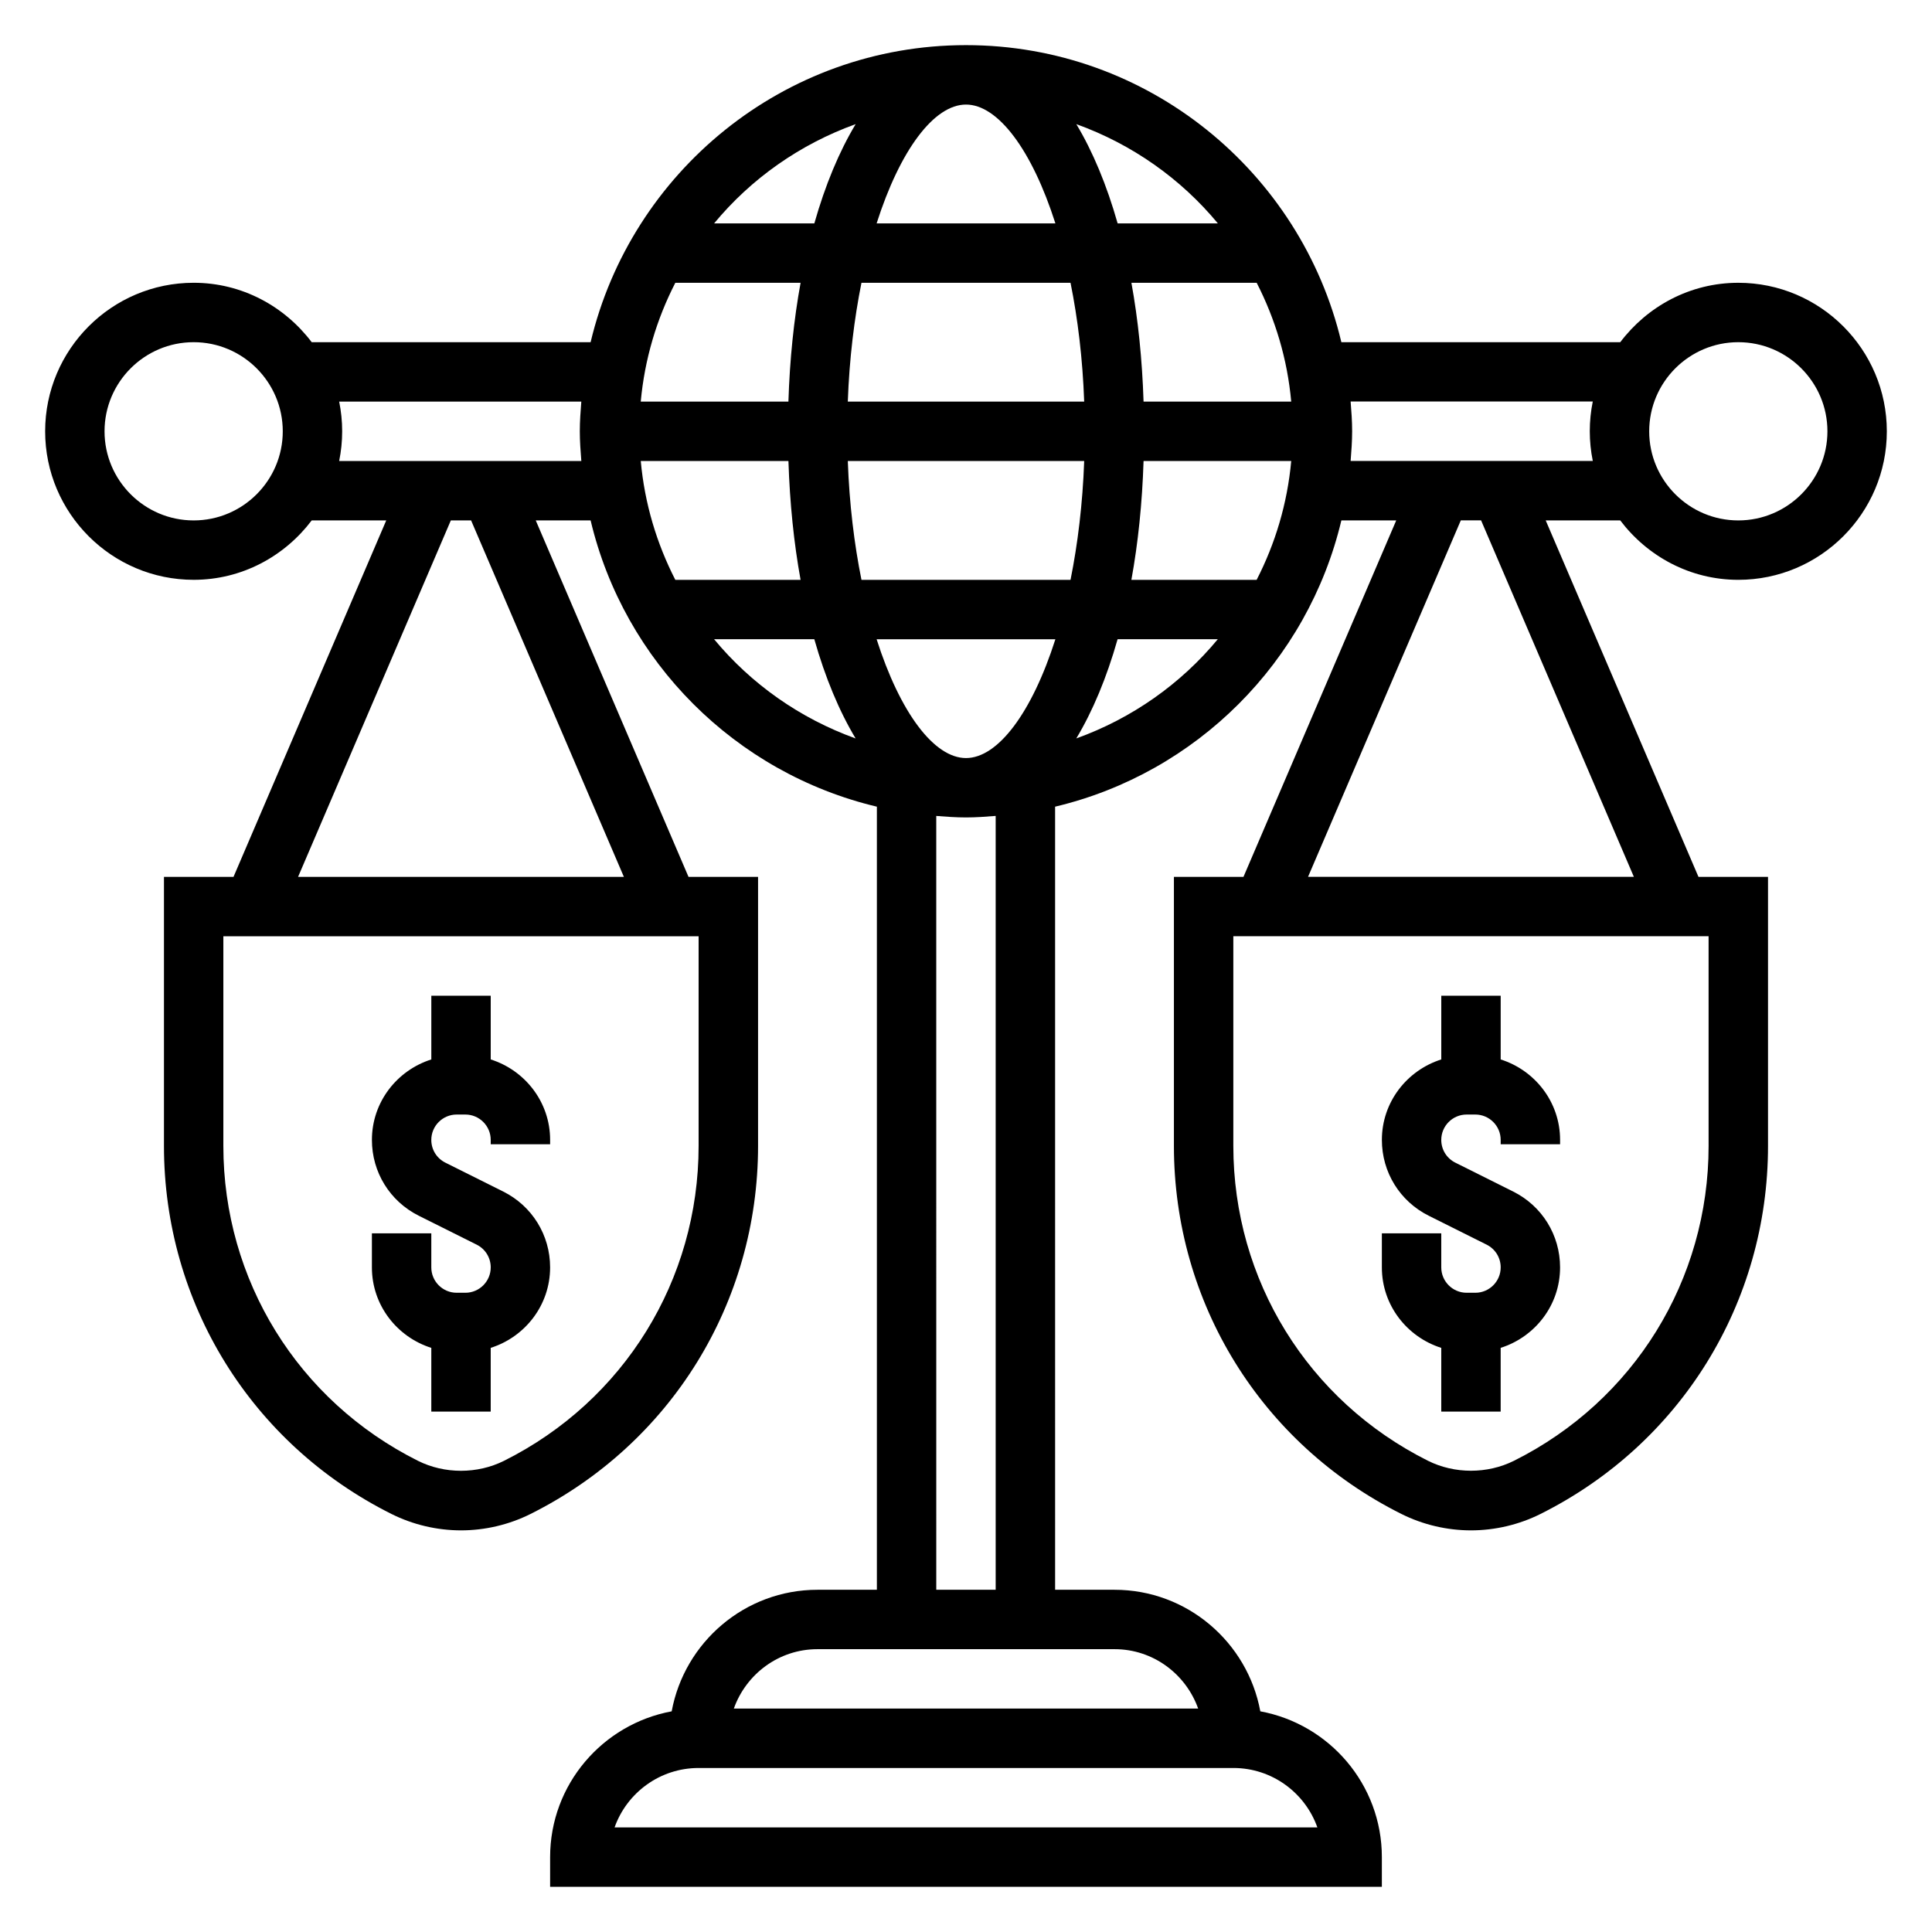<?xml version="1.0" encoding="UTF-8"?>
<!-- Uploaded to: ICON Repo, www.svgrepo.com, Generator: ICON Repo Mixer Tools -->
<svg fill="#000000" width="800px" height="800px" version="1.1" viewBox="144 144 512 512" xmlns="http://www.w3.org/2000/svg">
 <g>
  <path d="m604.67 297.66c21.703 0 39.359-17.656 39.359-39.359 0-21.703-17.656-39.359-39.359-39.359-12.809 0-24.098 6.242-31.285 15.742h-73.91c-10.707-45.062-51.191-78.723-99.477-78.723-48.289 0-88.773 33.66-99.48 78.723h-73.91c-7.188-9.504-18.477-15.746-31.285-15.746-21.703 0-39.359 17.656-39.359 39.359s17.656 39.359 39.359 39.359c12.809 0 24.098-6.242 31.285-15.742h19.75l-40.477 94.465h-18.43v71.289c0 41.57 23.105 78.957 60.293 97.551 5.691 2.84 12.066 4.344 18.43 4.344 6.359 0 12.738-1.504 18.43-4.352 37.184-18.594 60.289-55.973 60.289-97.543v-71.289h-18.43l-40.484-94.465h14.539c8.895 37.473 38.391 66.961 75.863 75.863v207.53h-15.742c-19.254 0-35.258 13.918-38.637 32.211-18.297 3.379-32.215 19.379-32.215 38.637v7.871h220.42v-7.871c0-19.254-13.918-35.258-32.211-38.637-3.379-18.293-19.383-32.211-38.637-32.211h-15.742l-0.004-207.53c37.473-8.895 66.961-38.391 75.863-75.863h14.539l-40.484 94.465h-18.43v71.289c0 41.57 23.105 78.957 60.293 97.551 5.691 2.84 12.066 4.344 18.43 4.344 6.359 0 12.738-1.504 18.43-4.352 37.184-18.594 60.289-55.973 60.289-97.543v-71.289h-18.43l-40.484-94.465h19.75c7.195 9.5 18.484 15.746 31.293 15.746zm0-62.977c13.02 0 23.617 10.598 23.617 23.617 0 13.02-10.598 23.617-23.617 23.617s-23.617-10.598-23.617-23.617c0-13.023 10.598-23.617 23.617-23.617zm-204.67 110.21c-8.461 0-17.477-12.02-23.688-31.488h47.375c-6.215 19.469-15.227 31.488-23.688 31.488zm-27.703-47.23c-1.922-9.516-3.211-20.098-3.621-31.488h62.645c-0.41 11.391-1.707 21.973-3.621 31.488zm-58.488-31.488h39.133c0.363 11.172 1.449 21.75 3.219 31.488h-33.195c-4.93-9.613-8.141-20.234-9.156-31.488zm86.191-94.465c8.461 0 17.477 12.02 23.688 31.488h-47.375c6.211-19.469 15.223-31.488 23.688-31.488zm27.699 47.23c1.922 9.516 3.211 20.098 3.621 31.488h-62.645c0.41-11.391 1.707-21.973 3.621-31.488zm58.488 31.488h-39.133c-0.363-11.172-1.449-21.75-3.219-31.488h33.195c4.93 9.613 8.141 20.23 9.156 31.488zm-133.25 0h-39.133c1.023-11.258 4.227-21.875 9.164-31.488h33.195c-1.781 9.738-2.875 20.316-3.227 31.488zm94.117 15.746h39.133c-1.023 11.258-4.227 21.875-9.164 31.488h-33.195c1.777-9.738 2.871-20.32 3.227-31.488zm19.688-62.977h-26.559c-2.898-10.195-6.598-19.066-10.949-26.301 14.75 5.312 27.691 14.438 37.508 26.301zm-95.984-26.301c-4.352 7.234-8.055 16.105-10.949 26.301h-26.559c9.812-11.863 22.754-20.988 37.508-26.301zm-175.44 105.02c-13.02 0-23.617-10.598-23.617-23.617s10.598-23.617 23.617-23.617 23.617 10.598 23.617 23.617c0 13.023-10.594 23.617-23.617 23.617zm133.82 165.75c0 35.574-19.766 67.559-51.578 83.469-7.055 3.519-15.742 3.519-22.789 0-31.816-15.918-51.582-47.895-51.582-83.469v-55.547h125.95zm-19.805-71.289h-86.34l40.484-94.465h5.367zm-75.453-110.21c0.52-2.543 0.797-5.18 0.797-7.875 0-2.691-0.277-5.328-0.797-7.871h64.172c-0.203 2.606-0.398 5.211-0.398 7.871 0 2.66 0.195 5.266 0.402 7.871zm99.359 47.23h26.559c2.898 10.195 6.598 19.066 10.949 26.301-14.75-5.312-27.691-14.438-37.508-26.301zm159.87 314.88h-186.24c3.25-9.164 12.004-15.742 22.27-15.742h141.7c10.27-0.004 19.023 6.578 22.273 15.742zm-31.59-31.488h-123.05c3.258-9.141 11.918-15.742 22.168-15.742h78.719c10.25-0.004 18.906 6.602 22.168 15.742zm-53.656-31.488h-15.742l-0.004-205.07c2.606 0.203 5.211 0.398 7.875 0.398 2.66 0 5.266-0.195 7.871-0.402zm21.363-225.61c4.352-7.234 8.055-16.105 10.949-26.301h26.559c-9.812 11.863-22.754 20.988-37.508 26.301zm167.57 107.96c0 35.574-19.766 67.559-51.578 83.469-7.055 3.519-15.742 3.519-22.789 0-31.82-15.918-51.586-47.895-51.586-83.469v-55.547h125.95zm-19.809-71.289h-86.34l40.484-94.465h5.367zm-75.059-110.21c0.203-2.606 0.402-5.215 0.402-7.875 0-2.66-0.195-5.266-0.402-7.871h64.172c-0.52 2.543-0.793 5.18-0.793 7.871 0 2.691 0.277 5.328 0.797 7.871z"/>
  <path d="m258.3 501.2v16.883h15.742v-16.887c9.094-2.883 15.742-11.297 15.742-21.324 0-8.559-4.754-16.262-12.422-20.098l-15.352-7.668c-2.285-1.148-3.711-3.453-3.711-6.019 0-3.707 3.016-6.723 6.723-6.723h2.297c3.711 0 6.727 3.016 6.727 6.723v1.148h15.742v-1.148c0-10.027-6.652-18.445-15.742-21.324v-16.887h-15.742v16.887c-9.094 2.883-15.742 11.297-15.742 21.324 0 8.559 4.754 16.262 12.422 20.098l15.352 7.668c2.285 1.148 3.711 3.453 3.711 6.019 0 3.707-3.016 6.723-6.723 6.723h-2.297c-3.711 0-6.727-3.016-6.727-6.723v-9.02h-15.742v9.02c0 10.031 6.652 18.445 15.742 21.328z"/>
  <path d="m525.95 501.2v16.883h15.742v-16.887c9.094-2.883 15.742-11.297 15.742-21.324 0-8.559-4.754-16.262-12.422-20.098l-15.352-7.668c-2.285-1.148-3.711-3.453-3.711-6.019 0-3.707 3.016-6.723 6.723-6.723h2.297c3.711 0 6.727 3.016 6.727 6.723v1.148h15.742v-1.148c0-10.027-6.652-18.445-15.742-21.324v-16.887h-15.742v16.887c-9.094 2.883-15.742 11.297-15.742 21.324 0 8.559 4.754 16.262 12.422 20.098l15.352 7.668c2.285 1.148 3.711 3.453 3.711 6.019 0 3.707-3.016 6.723-6.723 6.723h-2.297c-3.711 0-6.727-3.016-6.727-6.723v-9.02h-15.742v9.02c0 10.031 6.652 18.445 15.742 21.328z"/>
 </g>
</svg>